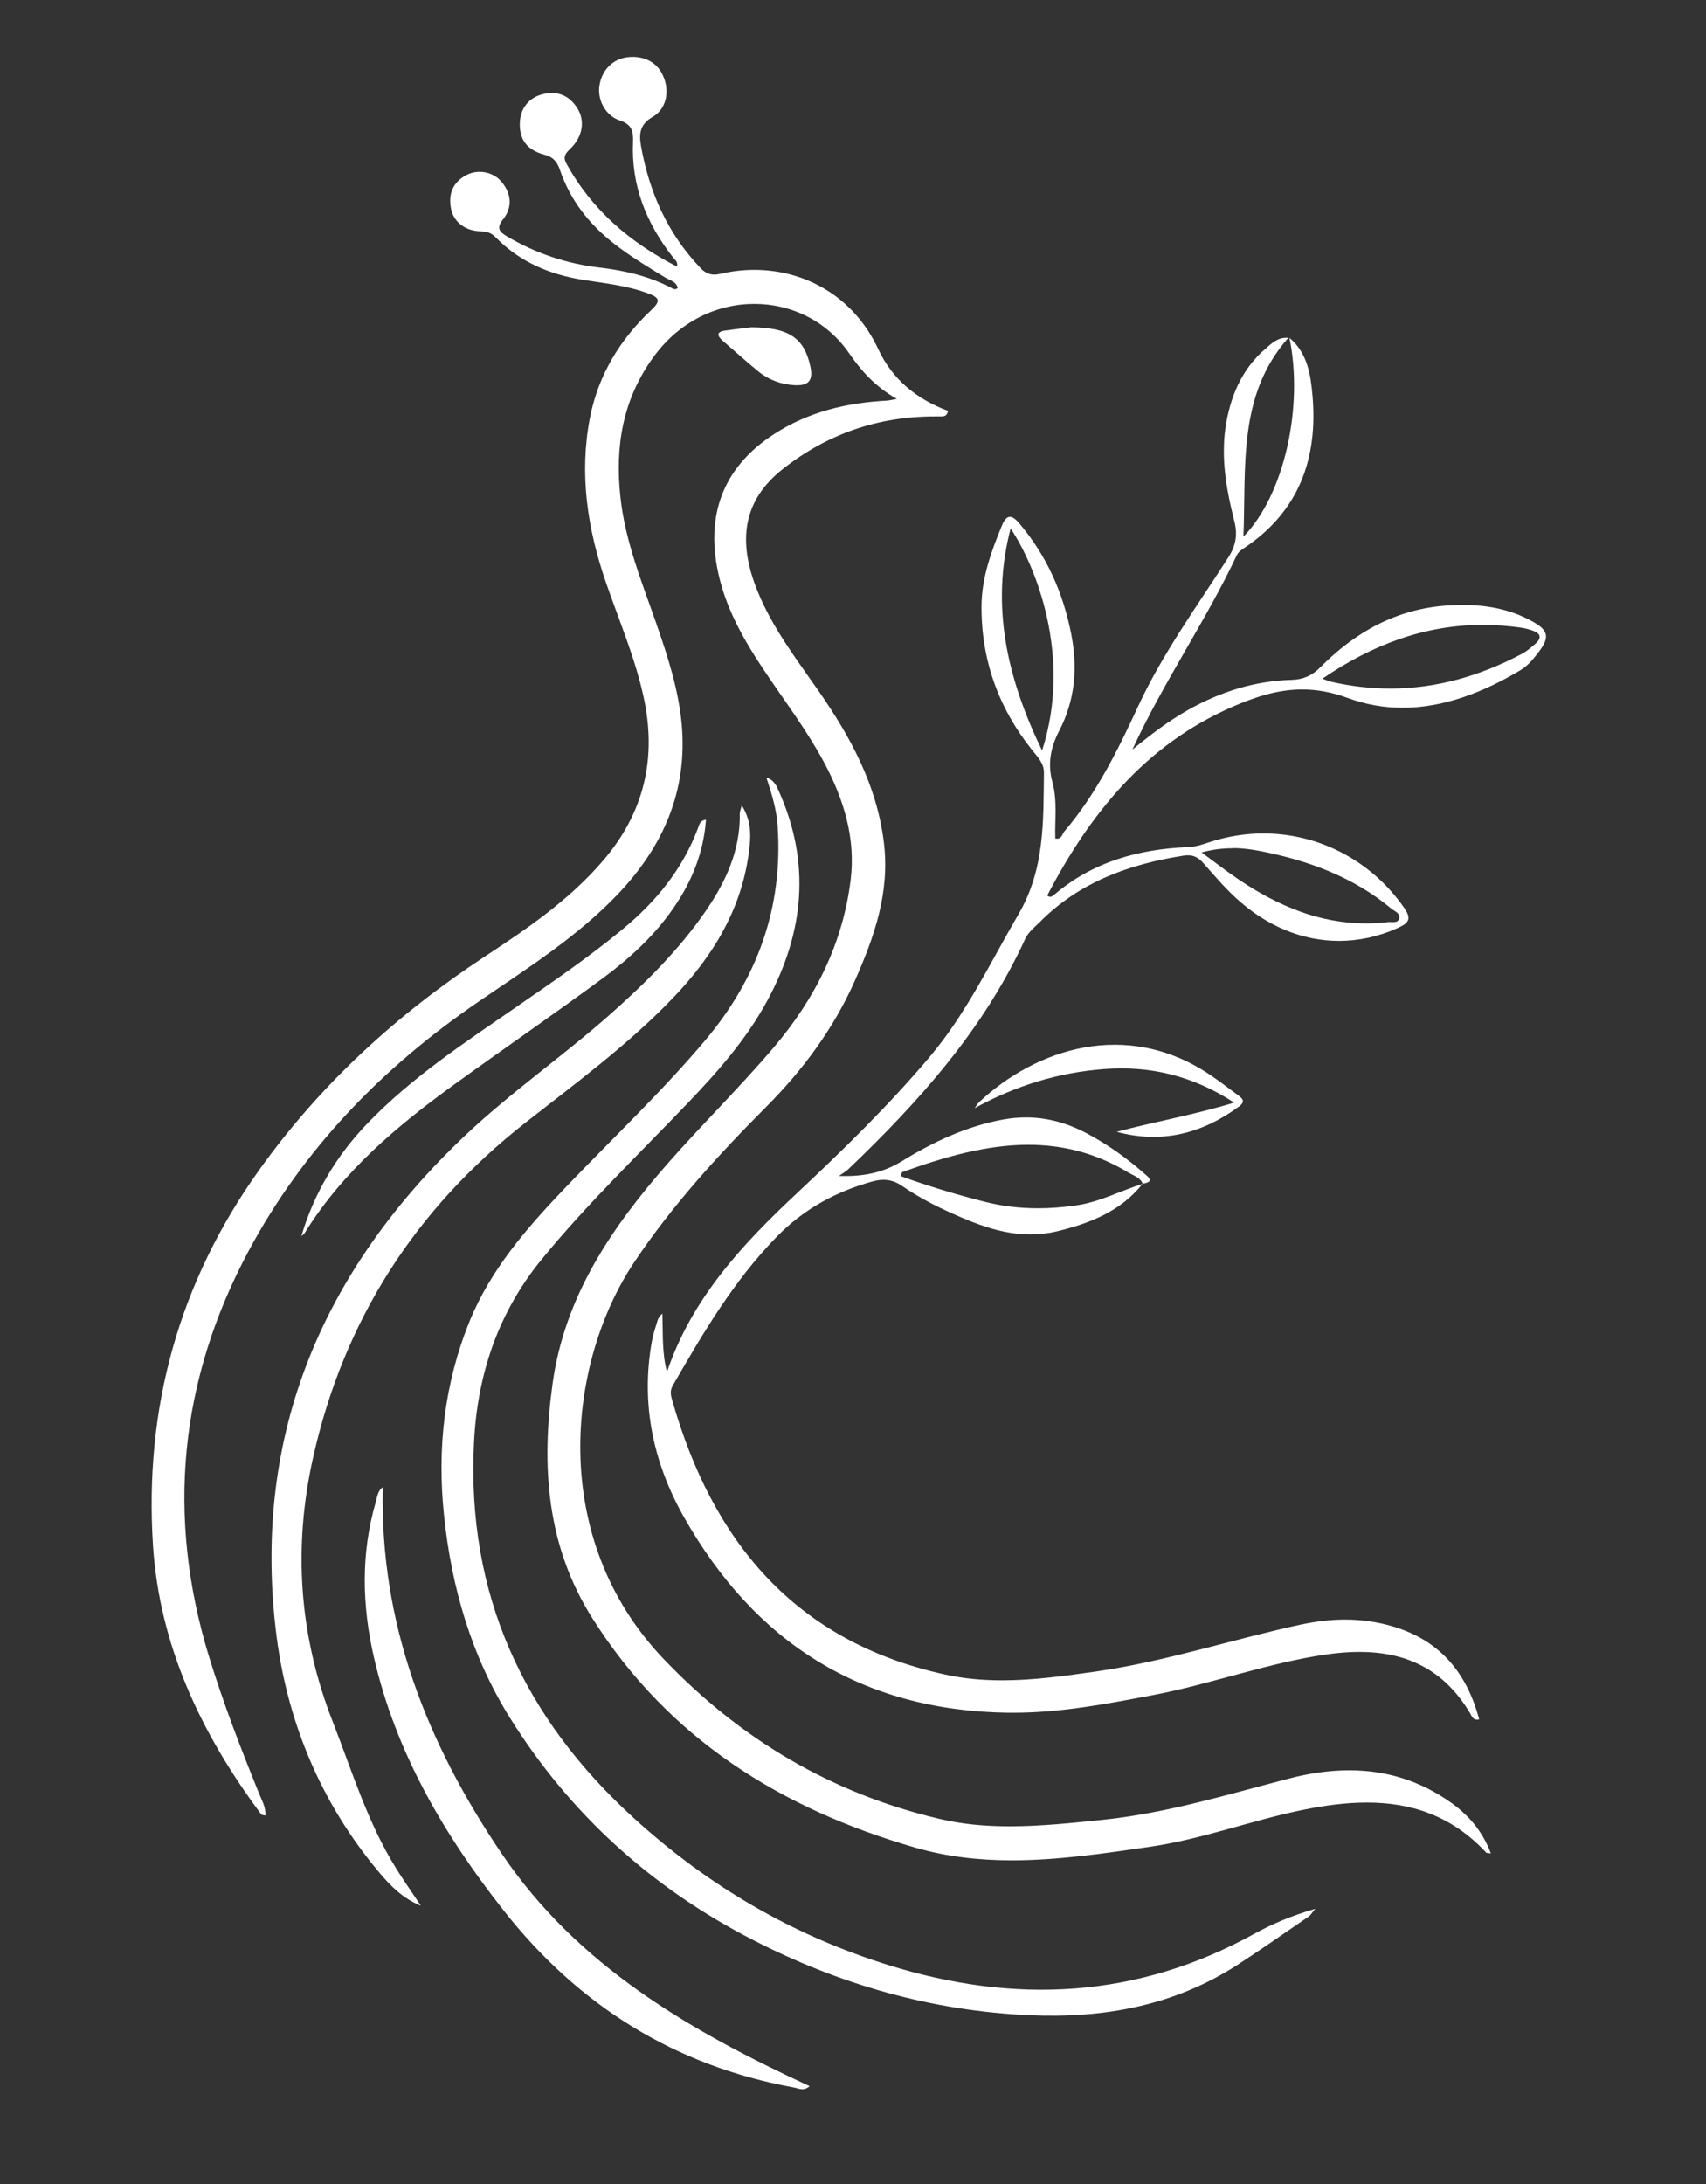 <svg xmlns="http://www.w3.org/2000/svg" xmlns:xlink="http://www.w3.org/1999/xlink" width="168" viewBox="0 0 126 161.25" height="215" preserveAspectRatio="xMidYMid meet"><rect x="0" y="0" width="126" height="161.25" fill="#333333" stroke="none"/><defs><clipPath id="b9d2562738"><path d="M 11 4 L 110.129 4 L 110.129 137.5 L 11 137.5 Z M 11 4 " clip-rule="nonzero"></path></clipPath><clipPath id="f50b80bb5c"><path d="M 46.711 4.199 C 46.586 4.199 46.457 4.207 46.332 4.223 C 45.266 4.355 44.461 5.156 44.277 6.289 C 44.098 7.328 44.688 8.531 45.777 8.891 C 46.645 9.176 46.785 9.672 46.754 10.453 C 46.602 13.691 47.742 16.504 49.723 19.023 C 49.859 19.191 50.086 19.332 50 19.68 C 46.535 17.906 43.715 15.504 41.832 12.07 C 41.562 11.586 41.75 11.344 42.102 10.996 C 43.043 10.109 43.234 8.914 42.629 7.969 C 42.168 7.246 41.531 6.867 40.758 6.867 C 40.559 6.867 40.348 6.891 40.129 6.941 C 39.047 7.195 38.418 8.008 38.391 9.109 C 38.367 10.309 38.91 11.074 40.23 11.426 C 40.895 11.602 41.16 11.98 41.363 12.566 C 42.125 14.793 43.52 16.562 45.367 18 C 46.559 18.93 47.852 19.711 49.137 20.492 C 49.473 20.695 49.941 20.777 50.059 21.258 C 49.984 21.324 49.918 21.348 49.859 21.348 C 49.773 21.348 49.691 21.309 49.613 21.266 C 47.945 20.391 46.156 19.973 44.293 19.754 C 41.852 19.469 39.551 18.703 37.426 17.438 C 36.863 17.102 36.652 16.832 37.148 16.203 C 37.855 15.312 37.785 14.32 37.055 13.434 C 36.652 12.945 36.039 12.684 35.426 12.684 C 35.082 12.684 34.73 12.77 34.422 12.938 C 33.438 13.465 33.109 14.32 33.305 15.379 C 33.48 16.355 34.336 17.051 35.496 17.074 C 35.957 17.086 36.293 17.191 36.609 17.52 C 38.383 19.332 40.582 20.266 43.059 20.66 C 44.652 20.914 46.273 21.07 47.82 21.645 C 48.691 21.961 48.852 22.188 48.086 22.902 C 45.777 25.078 44.184 27.703 43.57 30.844 C 42.773 34.973 43.379 38.996 44.73 42.934 C 45.695 45.746 46.879 48.48 47.523 51.402 C 48.531 55.945 47.582 59.984 44.555 63.516 C 42.086 66.406 38.98 68.531 35.848 70.586 C 29.348 74.859 23.715 79.988 19.168 86.336 C 13.207 94.664 10.645 103.949 11.301 114.098 C 11.785 121.535 14.883 128.027 19.293 133.938 C 19.344 133.996 19.477 133.996 19.602 134.027 C 19.637 133.406 19.352 132.938 19.156 132.449 C 17.797 129.117 16.504 125.758 15.445 122.324 C 12.258 111.941 13.246 101.898 18.359 92.355 C 22.414 84.781 28.266 78.781 35.344 73.945 C 38.945 71.484 42.656 69.152 45.695 65.945 C 48.984 62.461 50.773 58.406 50.355 53.535 C 50.129 50.977 49.348 48.551 48.508 46.133 C 47.434 43.035 46.172 39.984 45.82 36.68 C 45.418 32.941 45.988 29.477 48.273 26.344 C 50.195 23.699 52.988 22.434 55.719 22.434 C 58.414 22.434 61.051 23.676 62.703 26.066 C 63.586 27.336 64.594 28.52 66.238 29.449 C 65.793 29.527 65.648 29.566 65.508 29.574 C 62.527 29.734 59.707 30.398 57.164 32.051 C 53.621 34.344 52.199 37.652 52.949 41.809 C 53.484 44.781 54.953 47.297 56.609 49.75 C 58.062 51.898 59.621 53.973 60.848 56.254 C 62.301 58.957 63.207 61.855 62.828 64.938 C 62.258 69.637 60.191 73.742 57.164 77.301 C 54.66 80.25 51.891 82.961 49.34 85.863 C 45.184 90.602 41.699 95.688 40.809 102.16 C 39.969 108.254 40.363 114.125 43.766 119.488 C 49.398 128.387 57.734 133.551 67.613 136.402 C 69.973 137.082 72.359 137.336 74.734 137.336 C 78.141 137.336 81.566 136.824 84.977 136.328 C 88.812 135.766 92.457 134.379 96.234 133.609 C 97.828 133.281 99.414 133.07 100.953 133.07 C 104.176 133.07 107.199 134.004 109.766 136.766 C 109.809 136.809 109.91 136.789 110.109 136.824 C 109.516 135.238 108.523 134.055 107.23 133.121 C 104.848 131.41 102.305 130.688 99.66 130.688 C 98.188 130.688 96.688 130.906 95.16 131.309 C 90.633 132.484 86.16 133.852 81.484 134.34 C 79.191 134.574 76.883 134.824 74.59 134.824 C 72.836 134.824 71.09 134.684 69.367 134.27 C 61.426 132.398 54.688 128.41 49.012 122.469 C 40.473 113.527 41.875 100.625 46.836 93.188 C 49.648 88.98 53.031 85.285 56.582 81.719 C 59.312 78.98 61.578 75.918 63.148 72.375 C 64.582 69.141 65.734 65.867 65.281 62.199 C 64.762 57.977 62.836 54.434 60.477 51.035 C 58.824 48.656 57.043 46.348 55.945 43.629 C 54.402 39.828 54.953 36.887 57.801 34.637 C 61.09 32.035 64.852 30.742 69.031 30.742 C 69.16 30.742 69.285 30.742 69.41 30.742 C 69.438 30.742 69.461 30.742 69.488 30.742 C 69.738 30.742 69.949 30.711 70.016 30.332 C 67.723 29.477 65.91 28.023 64.867 25.781 C 63.047 21.859 59.422 19.922 55.711 19.922 C 54.879 19.922 54.039 20.023 53.207 20.215 C 53.059 20.25 52.914 20.273 52.773 20.273 C 52.395 20.273 52.066 20.133 51.746 19.797 C 49.312 17.254 47.945 14.188 47.34 10.762 C 47.188 9.891 47.246 9.176 48.203 8.629 C 49.23 8.051 49.465 6.715 48.992 5.641 C 48.609 4.719 47.801 4.215 46.785 4.199 Z M 46.711 4.199 " clip-rule="nonzero"></path></clipPath><clipPath id="ef63ec5c79"><path d="M 47.469 24.801 L 114.48 24.801 L 114.48 127 L 47.469 127 Z M 47.469 24.801 " clip-rule="nonzero"></path></clipPath><clipPath id="1d9f1b7f3d"><path d="M 109.508 46.133 C 110.438 46.133 111.387 46.199 112.359 46.34 C 112.664 46.383 112.965 46.469 113.25 46.574 C 113.828 46.785 113.836 47.137 113.41 47.516 C 113.09 47.793 112.762 48.078 112.395 48.273 C 109.27 49.926 106.039 50.832 102.664 50.832 C 101.238 50.832 99.785 50.664 98.309 50.328 C 98.129 50.285 97.953 50.203 97.668 50.102 C 101.395 47.559 105.281 46.133 109.508 46.133 Z M 74.641 39.012 C 76.445 41.691 79.227 48.406 76.965 55.406 C 74.371 50.059 73.156 44.723 74.641 39.012 Z M 91.047 62.609 C 91.758 62.609 92.438 62.703 93.129 62.836 C 96.652 63.535 99.953 64.742 102.758 67.078 C 103 67.277 103.469 67.422 103.328 67.84 C 103.262 68.043 103.074 68.074 102.883 68.074 C 102.797 68.074 102.707 68.066 102.613 68.066 C 102.57 68.066 102.531 68.066 102.496 68.074 C 101.949 68.145 101.414 68.168 100.883 68.168 C 97.457 68.168 94.395 66.883 91.523 64.953 C 90.633 64.355 89.785 63.695 88.746 62.93 C 89.566 62.703 90.324 62.621 91.047 62.621 Z M 95 24.934 C 94.344 24.934 93.891 25.371 93.438 25.766 C 91.824 27.168 90.984 28.996 90.59 31.078 C 90.121 33.582 90.543 36.016 91.152 38.418 C 91.414 39.434 91.297 40.254 90.727 41.137 C 88.418 44.746 85.875 48.223 84.059 52.141 C 82.551 55.406 80.961 58.613 78.613 61.375 C 78.453 61.562 78.426 61.914 78.066 61.914 C 78.031 61.914 77.992 61.914 77.941 61.906 C 77.898 60.512 78.102 59.102 77.73 57.75 C 77.359 56.398 77.598 55.156 78.227 53.957 C 79.402 51.695 79.602 49.328 79.125 46.852 C 78.535 43.797 77.312 41.035 75.297 38.652 C 75.035 38.34 74.801 38.156 74.59 38.156 C 74.379 38.156 74.18 38.348 73.996 38.801 C 73.215 40.707 72.508 42.629 72.492 44.723 C 72.465 48.699 73.734 52.234 76.203 55.34 C 76.605 55.852 77.109 56.324 77.102 57.043 C 77.059 60.621 77.168 64.156 75.23 67.48 C 73.148 71.047 71.383 74.793 68.688 77.992 C 65.668 81.574 62.324 84.84 58.91 88.039 C 54.855 91.824 51.094 95.84 49.262 101.277 C 48.875 99.844 48.977 98.406 48.918 96.973 C 48.734 97.133 48.633 97.281 48.574 97.457 C 48.414 97.98 48.238 98.492 48.145 99.02 C 47.316 103.637 48.238 107.969 50.504 111.98 C 55.762 121.285 63.66 126.289 74.457 126.438 C 74.59 126.438 74.727 126.438 74.852 126.438 C 78.367 126.438 81.801 125.777 85.242 125.121 C 89.535 124.297 93.656 122.754 97.988 122.133 C 98.812 122.016 99.609 121.949 100.391 121.949 C 103.746 121.949 106.625 123.156 108.598 126.516 C 108.699 126.684 108.777 126.949 109.078 126.949 C 109.129 126.949 109.188 126.941 109.246 126.926 C 108.332 123.477 106.332 121.09 102.867 120.066 C 101.699 119.723 100.516 119.562 99.34 119.562 C 98.258 119.562 97.184 119.699 96.098 119.926 C 91.047 121.016 86.109 122.652 80.973 123.391 C 78.664 123.719 76.344 124.047 74.027 124.047 C 72.617 124.047 71.199 123.93 69.789 123.617 C 58.715 121.184 52.594 113.789 49.625 103.293 C 49.523 102.949 49.488 102.629 49.684 102.293 C 51.926 98.406 54.184 94.562 57.363 91.305 C 59.363 89.258 61.688 87.996 64.375 87.234 C 64.684 87.148 64.969 87.098 65.246 87.098 C 65.734 87.098 66.188 87.242 66.656 87.57 C 68.059 88.535 69.594 89.281 71.164 89.945 C 72.77 90.625 74.398 91.129 76.102 91.129 C 76.738 91.129 77.387 91.062 78.051 90.902 C 80.484 90.316 82.758 89.434 84.387 87.395 C 82.742 87.914 81.215 88.738 79.469 88.988 C 78.527 89.121 77.605 89.199 76.672 89.199 C 75.336 89.199 74.02 89.047 72.703 88.711 C 70.621 88.184 68.562 87.562 66.539 86.832 C 66.59 86.664 66.598 86.547 66.641 86.527 C 69.746 85.41 72.844 84.512 75.949 84.512 C 78.41 84.512 80.871 85.074 83.328 86.555 C 83.715 86.789 84.195 86.906 84.395 87.383 C 85.344 87.242 84.766 86.855 84.488 86.613 C 83.18 85.461 81.762 84.453 80.215 83.641 C 78.805 82.902 77.336 82.492 75.781 82.492 C 75.254 82.492 74.707 82.539 74.164 82.633 C 71.41 83.121 68.949 84.285 66.598 85.73 C 65.414 86.453 64.113 86.82 62.426 86.82 C 62.273 86.82 62.125 86.82 61.965 86.812 C 62.293 86.578 62.5 86.461 62.668 86.301 C 67.891 81.309 72.676 75.969 75.723 69.301 C 75.961 68.797 76.395 68.469 76.781 68.086 C 79.719 65.113 83.406 63.793 87.426 63.164 C 87.535 63.148 87.645 63.141 87.738 63.141 C 88.191 63.141 88.52 63.324 88.844 63.684 C 89.617 64.551 90.363 65.441 91.215 66.23 C 93.504 68.371 96.184 69.461 98.895 69.461 C 100.34 69.461 101.801 69.152 103.203 68.52 C 104.074 68.133 104.285 67.84 103.672 66.969 C 101.219 63.484 97.359 61.527 93.312 61.527 C 91.984 61.527 90.641 61.738 89.316 62.176 C 88.805 62.344 88.301 62.52 87.746 62.535 C 84.109 62.688 80.734 63.609 77.891 66.027 C 77.797 66.102 77.707 66.203 77.57 66.203 C 77.504 66.203 77.43 66.18 77.344 66.113 C 80.492 60.082 84.582 54.988 91.012 52.184 C 92.742 51.43 94.402 50.898 96.176 50.898 C 97.23 50.898 98.34 51.086 99.523 51.52 C 100.883 52.023 102.246 52.25 103.586 52.25 C 106.617 52.25 109.574 51.109 112.344 49.445 C 112.855 49.137 113.266 48.625 113.637 48.137 C 114.477 47.047 114.375 46.527 113.141 45.855 C 111.539 44.973 109.809 44.66 108.027 44.66 C 107.676 44.66 107.324 44.672 106.961 44.695 C 103.176 44.93 100.102 46.645 97.484 49.289 C 96.906 49.875 96.25 50.16 95.426 50.188 C 92.664 50.262 90.113 51.074 87.719 52.426 C 86.293 53.234 85 54.223 83.633 55.34 C 85.957 50.297 89.047 45.871 91.34 41 C 91.465 40.742 91.676 40.598 91.902 40.449 C 95.93 37.762 97.34 33.859 96.938 29.223 C 96.805 27.68 96.57 26.059 95.234 24.941 C 96.285 30.039 94.855 36.535 91.836 39.617 C 92.043 34.344 91.414 29.18 95.148 24.941 C 95.102 24.934 95.043 24.934 94.992 24.934 Z M 95 24.934 " clip-rule="nonzero"></path></clipPath><clipPath id="7d1c61c731"><path d="M 32.238 57.004 L 97.508 57.004 L 97.508 148.816 L 32.238 148.816 Z M 32.238 57.004 " clip-rule="nonzero"></path></clipPath><clipPath id="2154207f5c"><path d="M 97.156 140.895 C 96.855 141.258 96.789 141.391 96.68 141.465 C 94.922 142.668 93.188 143.891 91.398 145.051 C 86.703 148.074 81.551 149.012 76.02 148.77 C 68.766 148.441 62.008 146.496 55.609 143.211 C 48.156 139.383 42.109 133.938 37.668 126.824 C 34.824 122.266 33.344 117.203 32.793 111.855 C 32.277 106.922 32.816 102.125 34.688 97.527 C 36.234 93.73 38.879 90.691 41.664 87.77 C 45.133 84.137 48.801 80.684 52.051 76.84 C 55.91 72.281 57.836 67.043 57.438 61.016 C 57.363 59.816 57.027 58.684 56.602 57.398 C 57.23 57.617 57.371 58.078 57.539 58.445 C 59.891 63.711 59.387 68.832 56.699 73.816 C 55.148 76.707 52.988 79.141 50.738 81.492 C 47.129 85.262 43.359 88.879 40.043 92.926 C 36.805 96.863 35.258 101.445 35.008 106.492 C 34.445 117.676 38.645 126.809 46.871 134.27 C 52.344 139.242 58.547 142.867 65.609 145.066 C 74.934 147.973 83.969 147.543 92.641 142.758 C 93.977 142.02 95.387 141.426 97.156 140.91 " clip-rule="nonzero"></path></clipPath><clipPath id="455baa0379"><path d="M 20 59.18 L 55.738 59.18 L 55.738 140.984 L 20 140.984 Z M 20 59.18 " clip-rule="nonzero"></path></clipPath><clipPath id="1e2f5713ad"><path d="M 31.055 140.676 C 29.793 140.164 28.871 139.258 28.031 138.258 C 23.633 133.047 21.121 126.902 20.359 120.25 C 18.688 105.777 23.883 93.738 34.344 83.832 C 37.746 80.617 41.613 77.941 45.117 74.836 C 47.691 72.543 50.145 70.125 52.109 67.27 C 53.594 65.113 54.688 62.777 54.637 60.059 C 54.637 59.914 54.703 59.773 54.785 59.453 C 55.426 60.488 55.465 61.445 55.367 62.434 C 54.914 66.918 52.723 70.535 49.676 73.699 C 46.367 77.145 42.52 79.965 38.785 82.895 C 30.66 89.273 25.402 97.469 23.137 107.543 C 21.633 114.207 22.078 120.738 24.582 127.117 C 26.016 130.789 27.16 134.582 29.273 137.957 C 29.844 138.871 30.465 139.754 31.062 140.652 " clip-rule="nonzero"></path></clipPath><clipPath id="e5482fafa4"><path d="M 26.582 109.652 L 60 109.652 L 60 154.473 L 26.582 154.473 Z M 26.582 109.652 " clip-rule="nonzero"></path></clipPath><clipPath id="d478dbe291"><path d="M 28.285 109.781 C 27.879 110.059 27.863 110.523 27.746 110.906 C 26.645 114.711 26.738 118.547 27.621 122.367 C 29.242 129.41 32.809 135.473 37.23 141.078 C 42.746 148.066 49.824 152.496 58.613 154.102 C 58.809 154.133 59.008 154.227 59.227 154.234 L 59.262 154.234 C 59.43 154.234 59.605 154.176 59.797 154.008 C 50.934 149.91 42.664 145.133 37.047 136.832 C 31.516 128.664 28.039 119.848 28.273 109.801 Z M 28.285 109.781 " clip-rule="nonzero"></path></clipPath><clipPath id="beec32dd24"><path d="M 22.23 60.484 L 52.254 60.484 L 52.254 91.379 L 22.23 91.379 Z M 22.23 60.484 " clip-rule="nonzero"></path></clipPath><clipPath id="f4393d0a24"><path d="M 22.254 91.262 C 23.195 88.09 24.84 85.328 27.117 82.953 C 30.383 79.551 34.301 76.984 38.156 74.32 C 40.832 72.477 43.512 70.645 46.016 68.57 C 48.473 66.539 50.43 64.137 51.555 61.125 C 51.648 60.883 51.68 60.578 52.141 60.512 C 51.992 62.578 51.344 64.434 50.305 66.16 C 48.844 68.59 46.82 70.512 44.578 72.172 C 41 74.809 37.332 77.328 33.73 79.93 C 29.406 83.043 25.352 86.426 22.5 91.027 C 22.441 91.121 22.34 91.18 22.254 91.254 " clip-rule="nonzero"></path></clipPath><clipPath id="a4e5cd2b5c"><path d="M 71.836 77.02 L 91.852 77.02 L 91.852 83.98 L 71.836 83.98 Z M 71.836 77.02 " clip-rule="nonzero"></path></clipPath><clipPath id="a8a04b2862"><path d="M 71.996 81.793 C 72.105 81.641 72.199 81.473 72.332 81.348 C 76.48 77.461 83.145 75.203 89.316 79.309 C 90.055 79.805 90.758 80.352 91.473 80.879 C 91.785 81.105 91.984 81.332 91.523 81.676 C 88.797 83.684 85.816 84.453 82.473 83.555 C 85.262 82.809 88.113 82.324 91.152 81.398 C 88.055 79.383 84.875 78.664 81.523 78.922 C 78.191 79.176 75.02 80.141 71.996 81.801 " clip-rule="nonzero"></path></clipPath><clipPath id="f9aacacde6"><path d="M 53 24 L 60 24 L 60 28.719 L 53 28.719 Z M 53 24 " clip-rule="nonzero"></path></clipPath><clipPath id="3221e396c3"><path d="M 55.484 24.16 C 58.246 24.18 59.387 24.926 59.848 27.039 C 60.074 28.082 59.738 28.5 58.656 28.434 C 57.676 28.375 56.758 28.039 55.996 27.41 C 55.098 26.68 54.242 25.898 53.367 25.145 C 52.973 24.801 52.883 24.504 53.535 24.406 C 54.184 24.312 54.836 24.238 55.484 24.16 " clip-rule="nonzero"></path></clipPath></defs><g clip-path="url(#b9d2562738)"><g clip-path="url(#f50b80bb5c)"><path fill="#ffffff" d="M 7 0 L 118.395 0 L 118.395 158.387 L 7 158.387 Z M 7 0 " fill-opacity="1" fill-rule="nonzero"></path></g></g><g clip-path="url(#ef63ec5c79)"><g clip-path="url(#1d9f1b7f3d)"><path fill="#ffffff" d="M 7 0 L 118.395 0 L 118.395 158.387 L 7 158.387 Z M 7 0 " fill-opacity="1" fill-rule="nonzero"></path></g></g><g clip-path="url(#7d1c61c731)"><g clip-path="url(#2154207f5c)"><path fill="#ffffff" d="M 7 0 L 118.395 0 L 118.395 158.387 L 7 158.387 Z M 7 0 " fill-opacity="1" fill-rule="nonzero"></path></g></g><g clip-path="url(#455baa0379)"><g clip-path="url(#1e2f5713ad)"><path fill="#ffffff" d="M 7 0 L 118.395 0 L 118.395 158.387 L 7 158.387 Z M 7 0 " fill-opacity="1" fill-rule="nonzero"></path></g></g><g clip-path="url(#e5482fafa4)"><g clip-path="url(#d478dbe291)"><path fill="#ffffff" d="M 7 0 L 118.395 0 L 118.395 158.387 L 7 158.387 Z M 7 0 " fill-opacity="1" fill-rule="nonzero"></path></g></g><g clip-path="url(#beec32dd24)"><g clip-path="url(#f4393d0a24)"><path fill="#ffffff" d="M 7 0 L 118.395 0 L 118.395 158.387 L 7 158.387 Z M 7 0 " fill-opacity="1" fill-rule="nonzero"></path></g></g><g clip-path="url(#a4e5cd2b5c)"><g clip-path="url(#a8a04b2862)"><path fill="#ffffff" d="M 7 0 L 118.395 0 L 118.395 158.387 L 7 158.387 Z M 7 0 " fill-opacity="1" fill-rule="nonzero"></path></g></g><g clip-path="url(#f9aacacde6)"><g clip-path="url(#3221e396c3)"><path fill="#ffffff" d="M 7 0 L 118.395 0 L 118.395 158.387 L 7 158.387 Z M 7 0 " fill-opacity="1" fill-rule="nonzero"></path></g></g></svg>